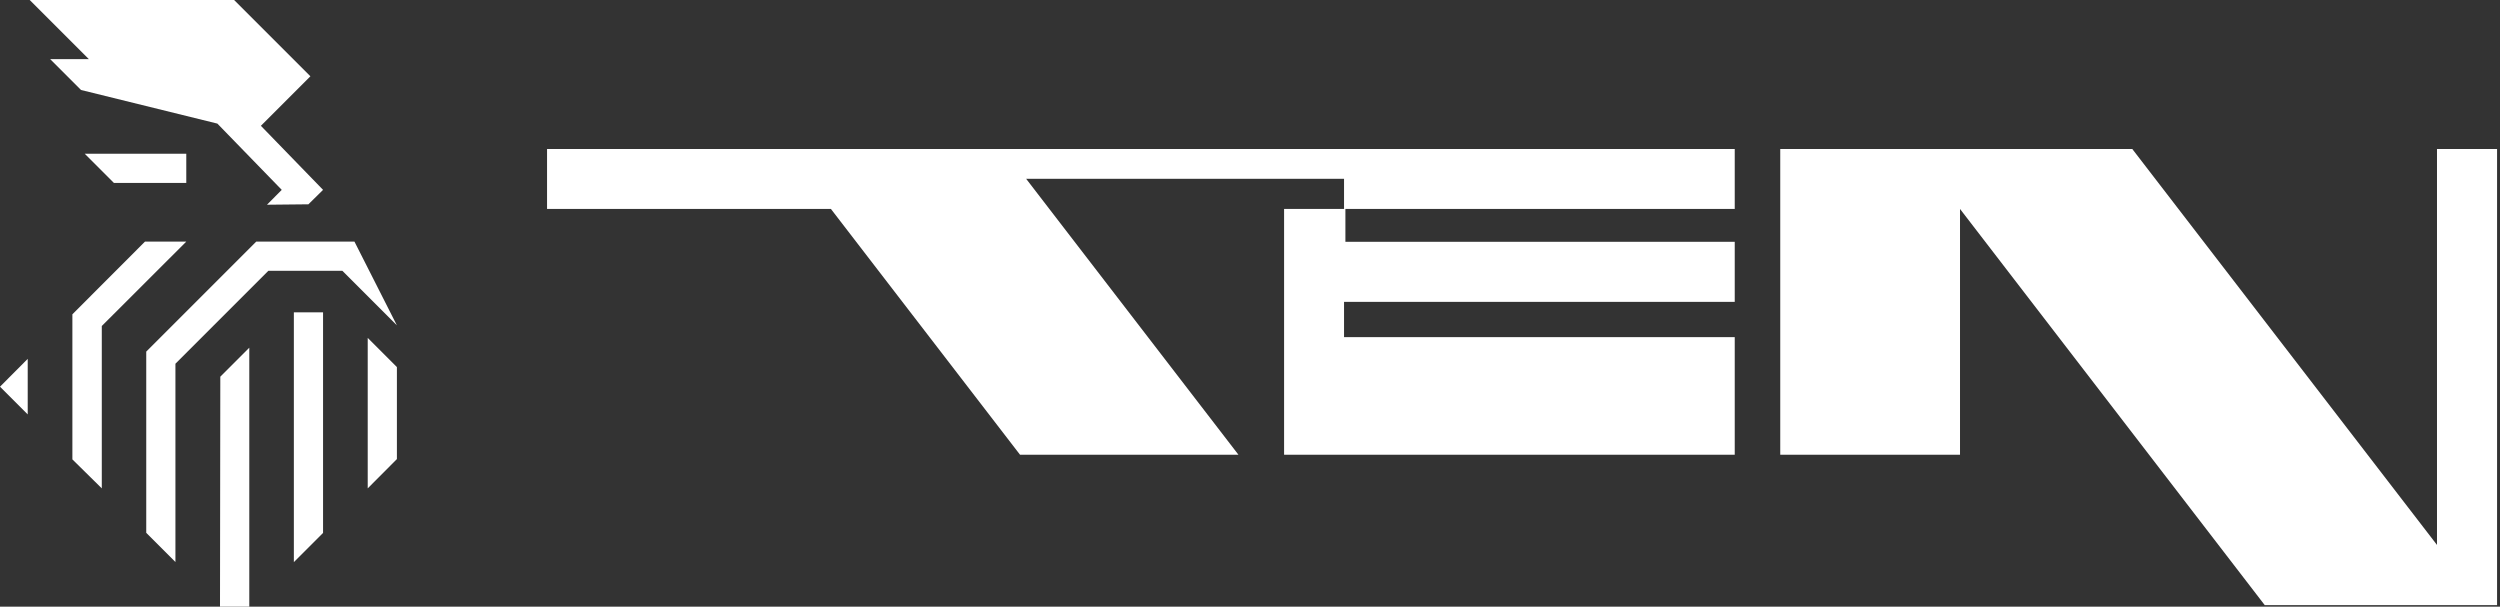 <svg width="239" height="58" viewBox="0 0 239 58" fill="none" xmlns="http://www.w3.org/2000/svg">
<rect x="0" y="0" width="239" height="58" fill="#333333" stroke="none"/>
<path d="M232.977 14.243V52.097L203.846 14.243H187.377H182.965H170.192V43.475H187.377V19.975L216.508 57.849H232.977H237.399H238.719V14.243H232.977Z" fill="white"/>
<path d="M128.49 14.243H95.904H75.013H52.298V19.975H79.435L97.516 43.475H118.397L100.316 19.975L98.1 17.094H128.49V19.975H122.759V43.475H128.49H165.841V32.233H128.49V28.859H165.841V23.117H128.621V19.975H165.841V14.243H129.457H128.49Z" fill="white"/>
<path d="M17.809 17.487V14.696H8.099L10.889 17.487H17.809Z" fill="white"/>
<path d="M21.032 58H23.832V33.241L21.062 36.011L21.032 58Z" fill="white"/>
<path d="M28.093 53.739L30.884 50.949V29.856H28.093V53.739Z" fill="white"/>
<path d="M35.154 46.688L37.944 43.888V35.094L35.154 32.304V46.688Z" fill="white"/>
<path d="M37.944 31.105L33.885 23.097H24.497L13.981 33.613V50.939L16.771 53.729V34.772L25.655 25.887H32.727L37.944 31.105Z" fill="white"/>
<path d="M13.861 23.097L6.92 30.048V43.918L9.731 46.688V31.166L17.809 23.097H13.861Z" fill="white"/>
<path d="M2.649 39.617V34.308L0 36.968L2.649 39.617Z" fill="white"/>
<path d="M7.746 8.602L20.781 11.816L26.935 18.151L25.525 19.572L29.484 19.531L30.884 18.151L24.941 12.027L29.675 7.293L22.382 0H2.841L8.492 5.651H4.795L7.746 8.602Z" fill="white"/>
</svg>
